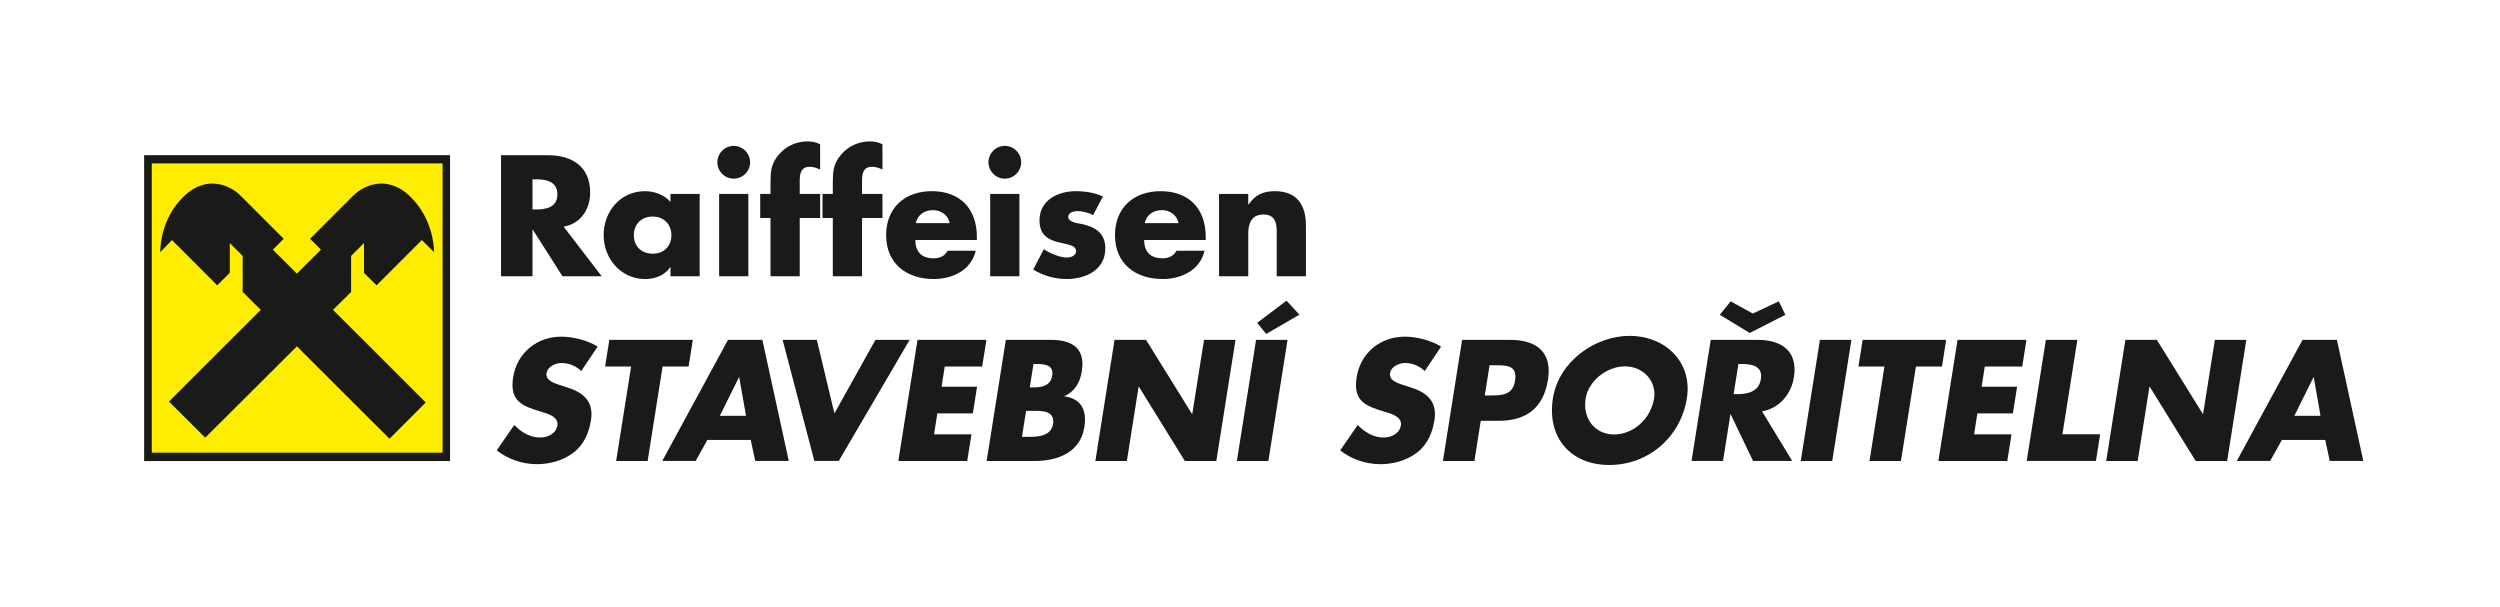 <?xml version="1.0" encoding="UTF-8" standalone="no"?>
<svg xmlns="http://www.w3.org/2000/svg" width="2267.587" height="550.46" viewBox="0 0 2267.587 550.46">
   <g id="g8"
     transform="matrix(1.333,0,0,-1.333,0,550.46)"><g
       id="g10"
       transform="translate(303.69,307.37)"><path
         d="M 0,0 H -205.611 V -208.154 H 2.551 L 2.551,0 Z"
         style="fill:#1a1a18;fill-opacity:1;fill-rule:nonzero;stroke:none"
         id="path12" /></g><path
       d="m 103.278,301.751 h 197.86 v -196.82 h -197.86 z"
       style="fill:#ffed00;fill-opacity:1;fill-rule:nonzero;stroke:none"
       id="path14" /><g
       id="g16"><g
         id="g18"
         clip-path="url(#clipPath22)"><g
           id="g24"
           transform="translate(362.334,290.944)"><path
             d="m 0,0 h 2.078 c 6.996,0 14.859,-1.311 14.859,-10.271 0,-8.966 -7.863,-10.268 -14.859,-10.268 H 0 Z m 21.194,-32.226 c 11.702,2.063 18.04,11.895 18.04,23.269 0,17.598 -12.351,25.349 -28.63,25.349 H -21.42 V -65.994 H 0 v 31.682 h 0.222 l 20.217,-31.682 h 26.663 l -25.908,33.768"
             style="fill:#1a1a18;fill-opacity:1;fill-rule:nonzero;stroke:none"
             id="path26" /></g><g
           id="g28"
           transform="translate(444.078,265.596)"><path
             d="M 0,0 C 8.094,0 12.773,-5.782 12.773,-12.673 12.773,-19.784 8.094,-25.25 0,-25.25 c -8.085,0 -12.787,5.466 -12.787,12.577 C -12.787,-5.782 -8.085,0 0,0 M 32.021,15.409 H 12.126 V 9.946 c -4.149,4.905 -10.929,7.321 -17.364,7.321 -16.618,0 -28.091,-13.773 -28.091,-29.835 0,-16.062 11.699,-29.949 28.307,-29.949 6.555,0 13.426,2.522 16.931,8.088 h 0.217 v -6.219 h 19.895 v 56.057"
             style="fill:#1a1a18;fill-opacity:1;fill-rule:nonzero;stroke:none"
             id="path30" /></g><path
           d="m 489.323,281.006 h 19.878 v -56.06 h -19.878 z m 21.095,21.517 c 0,-6.11 -5.028,-11.146 -11.149,-11.146 -6.124,0 -11.149,5.036 -11.149,11.146 0,6.13 5.025,11.16 11.149,11.16 6.121,0 11.149,-5.03 11.149,-11.16"
           style="fill:#1a1a18;fill-opacity:1;fill-rule:nonzero;stroke:none"
           id="path32" /><g
           id="g34"
           transform="translate(544.171,224.949)"><path
             d="m 0,0 h -19.881 v 39.67 h -7.005 v 16.387 h 7.005 v 7.096 c 0,7.771 0.211,13.443 5.674,19.664 4.934,5.802 12.024,8.98 19.568,8.98 3.06,0 5.796,-0.562 8.521,-1.967 V 72.663 C 11.588,73.646 9.513,74.515 6.891,74.515 1.753,74.515 0,71.463 0,65.122 V 56.057 H 13.882 V 39.67 H 0 V 0"
             style="fill:#1a1a18;fill-opacity:1;fill-rule:nonzero;stroke:none"
             id="path36" /></g><g
           id="g38"
           transform="translate(586.571,224.949)"><path
             d="m 0,0 h -19.886 v 39.67 h -6.994 v 16.387 h 6.994 v 7.096 c 0,7.771 0.216,13.443 5.679,19.664 4.922,5.802 12.03,8.98 19.562,8.98 3.069,0 5.779,-0.562 8.535,-1.967 V 72.663 C 11.585,73.646 9.513,74.515 6.894,74.515 1.747,74.515 0,71.463 0,65.122 V 56.057 H 13.89 V 39.67 H 0 V 0"
             style="fill:#1a1a18;fill-opacity:1;fill-rule:nonzero;stroke:none"
             id="path40" /></g><g
           id="g42"
           transform="translate(623.179,261.115)"><path
             d="M 0,0 C 1.197,5.794 6.022,8.852 11.807,8.852 17.156,8.852 22.078,5.354 23.052,0 Z m 41.525,-9.399 c 0,19.117 -11.257,31.146 -30.707,31.146 -18.245,0 -31.032,-11.254 -31.032,-29.94 0,-19.351 13.882,-29.844 32.454,-29.844 12.785,0 25.344,6.013 28.527,19.239 H 21.636 c -2.183,-3.719 -5.249,-5.132 -9.507,-5.132 -8.199,0 -12.454,4.369 -12.454,12.454 h 41.85 v 2.077"
             style="fill:#1a1a18;fill-opacity:1;fill-rule:nonzero;stroke:none"
             id="path44" /></g><path
           d="m 673.772,281.006 h 19.883 v -56.06 h -19.883 z m 21.088,21.517 c 0,-6.11 -5.032,-11.146 -11.154,-11.146 -6.11,0 -11.129,5.036 -11.129,11.146 0,6.13 5.019,11.16 11.129,11.16 6.122,0 11.154,-5.03 11.154,-11.16"
           style="fill:#1a1a18;fill-opacity:1;fill-rule:nonzero;stroke:none"
           id="path46" /><g
           id="g48"
           transform="translate(743.812,266.581)"><path
             d="m 0,0 c -3.044,1.639 -7.318,2.733 -10.696,2.733 -2.302,0 -6.232,-0.992 -6.232,-3.833 0,-3.819 6.232,-4.366 8.943,-4.913 9.302,-1.85 16.284,-6.219 16.284,-16.612 0,-14.748 -13.426,-20.878 -26.43,-20.878 -7.988,0 -15.851,2.308 -22.628,6.455 l 7.216,13.876 c 4.047,-2.85 10.83,-5.689 15.723,-5.689 2.528,0 6.235,1.203 6.235,4.272 0,4.366 -6.235,4.58 -12.451,6.222 -6.232,1.638 -12.465,4.708 -12.465,14.75 0,13.774 12.465,19.898 24.711,19.898 6.321,0 12.679,-0.989 18.464,-3.611 L 0,0"
             style="fill:#1a1a18;fill-opacity:1;fill-rule:nonzero;stroke:none"
             id="path50" /></g><g
           id="g52"
           transform="translate(778.905,261.115)"><path
             d="m 0,0 c 1.203,5.794 5.999,8.852 11.793,8.852 5.36,0 10.273,-3.498 11.259,-8.852 z m 41.528,-9.399 c 0,19.117 -11.265,31.146 -30.716,31.146 -18.25,0 -31.04,-11.254 -31.04,-29.94 0,-19.351 13.878,-29.844 32.454,-29.844 12.781,0 25.361,6.013 28.516,19.239 H 21.63 c -2.183,-3.719 -5.255,-5.132 -9.51,-5.132 -8.199,0 -12.462,4.369 -12.462,12.454 h 41.87 v 2.077"
             style="fill:#1a1a18;fill-opacity:1;fill-rule:nonzero;stroke:none"
             id="path54" /></g><g
           id="g56"
           transform="translate(849.368,273.789)"><path
             d="m 0,0 h 0.237 c 4.571,6.786 10.156,9.074 17.911,9.074 15.087,0 21.1,-9.501 21.1,-23.281 V -48.841 H 19.359 v 27.313 c 0,5.358 0.872,14.754 -8.966,14.754 C 2.306,-6.774 0,-12.784 0,-19.772 V -48.841 H -19.878 V 7.216 L 0,7.216 V 0"
             style="fill:#1a1a18;fill-opacity:1;fill-rule:nonzero;stroke:none"
             id="path58" /></g><g
           id="g60"
           transform="translate(395.507,160.477)"><path
             d="m 0,0 c -3.406,3.277 -8.094,5.463 -13.343,5.463 -3.93,0 -9.536,-2.283 -10.271,-6.877 -0.761,-4.804 4.742,-6.668 8.265,-7.871 l 5.209,-1.644 C 0.789,-14.301 8.738,-20.103 6.626,-33.44 5.329,-41.631 2.023,-50.046 -5.42,-55.629 c -7.313,-5.466 -16.316,-7.749 -24.612,-7.749 -10.382,0 -19.994,3.497 -27.467,9.402 l 11.913,17.267 c 4.614,-4.691 10.339,-8.518 17.655,-8.518 5.032,0 10.792,2.502 11.712,8.293 0.938,6.016 -7.141,8.093 -11.524,9.393 -12.828,3.844 -21.129,7.327 -18.599,23.283 2.642,16.726 16.276,27.65 32.788,27.65 8.305,0 18.043,-2.619 24.72,-6.76 L 0,0"
             style="fill:#1a1a18;fill-opacity:1;fill-rule:nonzero;stroke:none"
             id="path62" /></g><g
           id="g64"
           transform="translate(440.681,99.285)"><path
             d="m 0,0 h -21.422 l 10.174,64.256 h -17.695 l 2.875,18.145 H 30.756 L 27.88,64.256 h -17.7 z"
             style="fill:#1a1a18;fill-opacity:1;fill-rule:nonzero;stroke:none"
             id="path66" /></g><g
           id="g68"
           transform="translate(507.618,129.996)"><path
             d="m 0,0 h -17.815 l 13.007,26.222 h 0.214 z M 3.206,-16.411 6.287,-30.71 H 29.12 L 11.131,51.691 H -12.252 L -56.997,-30.71 h 22.742 l 7.942,14.299 z"
             style="fill:#1a1a18;fill-opacity:1;fill-rule:nonzero;stroke:none"
             id="path70" /></g><g
           id="g72"
           transform="translate(567.777,131.636)"><path
             d="M 0,0 27.917,50.061 H 51.198 L 2.947,-32.349 h -16.601 l -21.596,82.41 h 23.275 z"
             style="fill:#1a1a18;fill-opacity:1;fill-rule:nonzero;stroke:none"
             id="path74" /></g><g
           id="g76"
           transform="translate(642.856,163.541)"><path
             d="M 0,0 -2.174,-13.763 H 21.978 L 19.103,-31.904 H -5.056 l -2.231,-14.207 h 25.455 l -2.881,-18.145 h -46.875 l 13.052,82.401 H 28.35 L 25.466,0 Z"
             style="fill:#1a1a18;fill-opacity:1;fill-rule:nonzero;stroke:none"
             id="path78" /></g><g
           id="g80"
           transform="translate(698.189,133.378)"><path
             d="M 0,0 H 2.186 C 9.174,0 19.937,0.995 18.364,-8.96 16.922,-18.024 6.255,-17.698 -0.08,-17.698 h -2.721 z m 6.187,-34.093 c 15.076,0 30.733,5.683 33.46,22.947 C 41.46,0.331 37.704,8.302 26.153,9.846 l 0.031,0.205 c 7.199,3.392 10.565,9.396 11.739,16.832 2.491,15.745 -6.446,21.426 -21.092,21.426 h -30.599 l -13.063,-82.402 z m -1.14,66 h 1.53 c 5.8,0 12.4,-0.432 11.2,-7.98 C 16.663,16.94 10.616,15.959 4.944,15.959 H 2.522 l 2.525,15.948"
             style="fill:#1a1a18;fill-opacity:1;fill-rule:nonzero;stroke:none"
             id="path82" /></g><g
           id="g84"
           transform="translate(758.387,181.686)"><path
             d="m 0,0 h 21.437 l 31.248,-50.366 h 0.223 L 60.884,0 H 82.31 L 69.254,-82.401 H 47.835 L 16.6,-31.907 H 16.367 L 8.384,-82.401 h -21.428 z"
             style="fill:#1a1a18;fill-opacity:1;fill-rule:nonzero;stroke:none"
             id="path86" /></g><g
           id="g88"
           transform="translate(863.063,99.285)"><path
             d="m 0,0 h -21.425 l 13.046,82.401 h 21.426 z m -1.499,86.437 -6.142,7.548 19.972,15.077 8.784,-9.511 z"
             style="fill:#1a1a18;fill-opacity:1;fill-rule:nonzero;stroke:none"
             id="path90" /></g><g
           id="g92"
           transform="translate(969.463,160.477)"><path
             d="m 0,0 c -3.431,3.277 -8.096,5.463 -13.349,5.463 -3.93,0 -9.547,-2.283 -10.265,-6.877 -0.767,-4.804 4.725,-6.668 8.257,-7.871 l 5.191,-1.644 C 0.778,-14.301 8.723,-20.103 6.604,-33.44 5.306,-41.631 2.003,-50.046 -5.429,-55.629 c -7.31,-5.466 -16.303,-7.749 -24.62,-7.749 -10.371,0 -19.997,3.497 -27.474,9.402 l 11.919,17.267 c 4.603,-4.691 10.351,-8.518 17.672,-8.518 5.01,0 10.77,2.502 11.691,8.293 0.963,6.016 -7.131,8.093 -11.511,9.393 -12.861,3.844 -21.137,7.327 -18.601,23.283 2.642,16.726 16.295,27.65 32.779,27.65 8.303,0 18.045,-2.619 24.717,-6.76 L 0,0"
             style="fill:#1a1a18;fill-opacity:1;fill-rule:nonzero;stroke:none"
             id="path94" /></g><g
           id="g96"
           transform="translate(1013.566,164.415)"><path
             d="M 0,0 H 3.616 C 11.918,0 19,-0.111 17.363,-10.493 15.751,-20.539 8.107,-20.539 0.361,-20.539 h -3.607 z m -31.726,-65.131 h 21.412 l 4.318,27.321 H 6.139 c 18.683,0 30.536,8.519 33.605,27.975 3.009,18.909 -7.94,27.105 -25.638,27.105 h -32.781 l -13.051,-82.401"
             style="fill:#1a1a18;fill-opacity:1;fill-rule:nonzero;stroke:none"
             id="path98" /></g><g
           id="g100"
           transform="translate(1105.672,163.658)"><path
             d="M 0,0 C 12.787,0 21.645,-10.392 19.852,-21.76 17.595,-35.962 5.458,-46.339 -7.316,-46.339 c -12.793,0 -21.656,10.377 -19.393,24.579 C -24.919,-10.392 -12.773,0 0,0 m 3.3,20.764 c -23.717,0 -48.322,-17.493 -52.292,-42.412 -4.223,-26.658 11.929,-45.456 38.385,-45.456 26.446,0 48.53,18.798 52.771,45.456 C 46.107,3.271 27.02,20.764 3.3,20.764"
             style="fill:#1a1a18;fill-opacity:1;fill-rule:nonzero;stroke:none"
             id="path102" /></g><g
           id="g104"
           transform="translate(1182.894,165.286)"><path
             d="M 0,0 H 2.063 C 9.06,0 16.72,-1.301 15.292,-10.274 13.882,-19.234 5.805,-20.546 -1.191,-20.546 H -3.264 Z M 16.075,-32.235 C 28.094,-30.163 36.002,-20.32 37.792,-8.954 40.579,8.641 29.459,16.4 13.184,16.4 H -18.832 L -31.894,-66 h 21.423 l 5.022,31.69 h 0.217 L 9.966,-66 H 36.618 Z M -12.643,33.446 7.688,21.098 31.937,33.446 27.501,42.625 9.792,34.321 l -15.07,8.304 -7.365,-9.179"
             style="fill:#1a1a18;fill-opacity:1;fill-rule:nonzero;stroke:none"
             id="path106" /></g><g
           id="g108"
           transform="translate(1246.727,99.285)"><path
             d="m 0,0 h -21.408 l 13.041,82.401 h 21.43 z"
             style="fill:#1a1a18;fill-opacity:1;fill-rule:nonzero;stroke:none"
             id="path110" /></g><g
           id="g112"
           transform="translate(1293.49,99.285)"><path
             d="m 0,0 h -21.402 l 10.171,64.256 H -28.94 l 2.894,18.145 H 30.778 L 27.905,64.256 H 10.202 Z"
             style="fill:#1a1a18;fill-opacity:1;fill-rule:nonzero;stroke:none"
             id="path114" /></g><g
           id="g116"
           transform="translate(1350.548,163.541)"><path
             d="M 0,0 -2.169,-13.763 H 21.976 L 19.108,-31.904 H -5.05 l -2.23,-14.207 h 25.463 l -2.882,-18.145 h -46.886 l 13.049,82.401 H 28.345 L 25.483,0 Z"
             style="fill:#1a1a18;fill-opacity:1;fill-rule:nonzero;stroke:none"
             id="path118" /></g><g
           id="g120"
           transform="translate(1403.359,117.432)"><path
             d="m 0,0 h 25.684 l -2.868,-18.146 h -47.108 l 13.043,82.402 h 21.423 z"
             style="fill:#1a1a18;fill-opacity:1;fill-rule:nonzero;stroke:none"
             id="path122" /></g><g
           id="g124"
           transform="translate(1446.216,181.686)"><path
             d="m 0,0 h 21.417 l 31.245,-50.366 h 0.214 L 60.881,0 H 82.284 L 69.24,-82.401 H 47.813 L 16.575,-31.907 H 16.361 L 8.37,-82.401 h -21.425 z"
             style="fill:#1a1a18;fill-opacity:1;fill-rule:nonzero;stroke:none"
             id="path126" /></g><g
           id="g128"
           transform="translate(1578.977,129.996)"><path
             d="m 0,0 h -17.797 l 13.004,26.222 h 0.222 z M 3.226,-16.411 6.295,-30.71 H 29.137 L 11.168,51.691 H -12.234 L -56.967,-30.71 h 22.72 l 7.963,14.299 z"
             style="fill:#1a1a18;fill-opacity:1;fill-rule:nonzero;stroke:none"
             id="path130" /></g><g
           id="g132"
           transform="translate(202.014,177.279)"><path
             d="m 0,0 63.012,-62.854 24.667,24.658 -63.079,63.02 12.296,12.197 0.007,24.518 8.762,8.766 0.017,-20.341 8.565,-8.434 30.768,30.797 8.316,-8.222 c 0,5.292 -1.56,23.52 -16.193,37.786 -16.392,15.977 -32.792,6.637 -38.446,0.984 L 8.985,73.168 16.375,65.783 0,49.467 l -16.351,16.316 7.387,7.385 -29.706,29.707 c -5.652,5.653 -22.057,14.993 -38.446,-0.989 C -91.747,87.625 -92.972,69.388 -92.972,64.101 l 7.975,8.226 30.766,-30.797 8.58,8.533 0.001,20.242 8.766,-8.766 -0.016,-24.464 12.321,-12.256 -62.449,-62.382 24.639,-24.595 z"
             style="fill:#1a1a18;fill-opacity:1;fill-rule:nonzero;stroke:none"
             id="path134" /></g></g></g></g>
 </svg>
